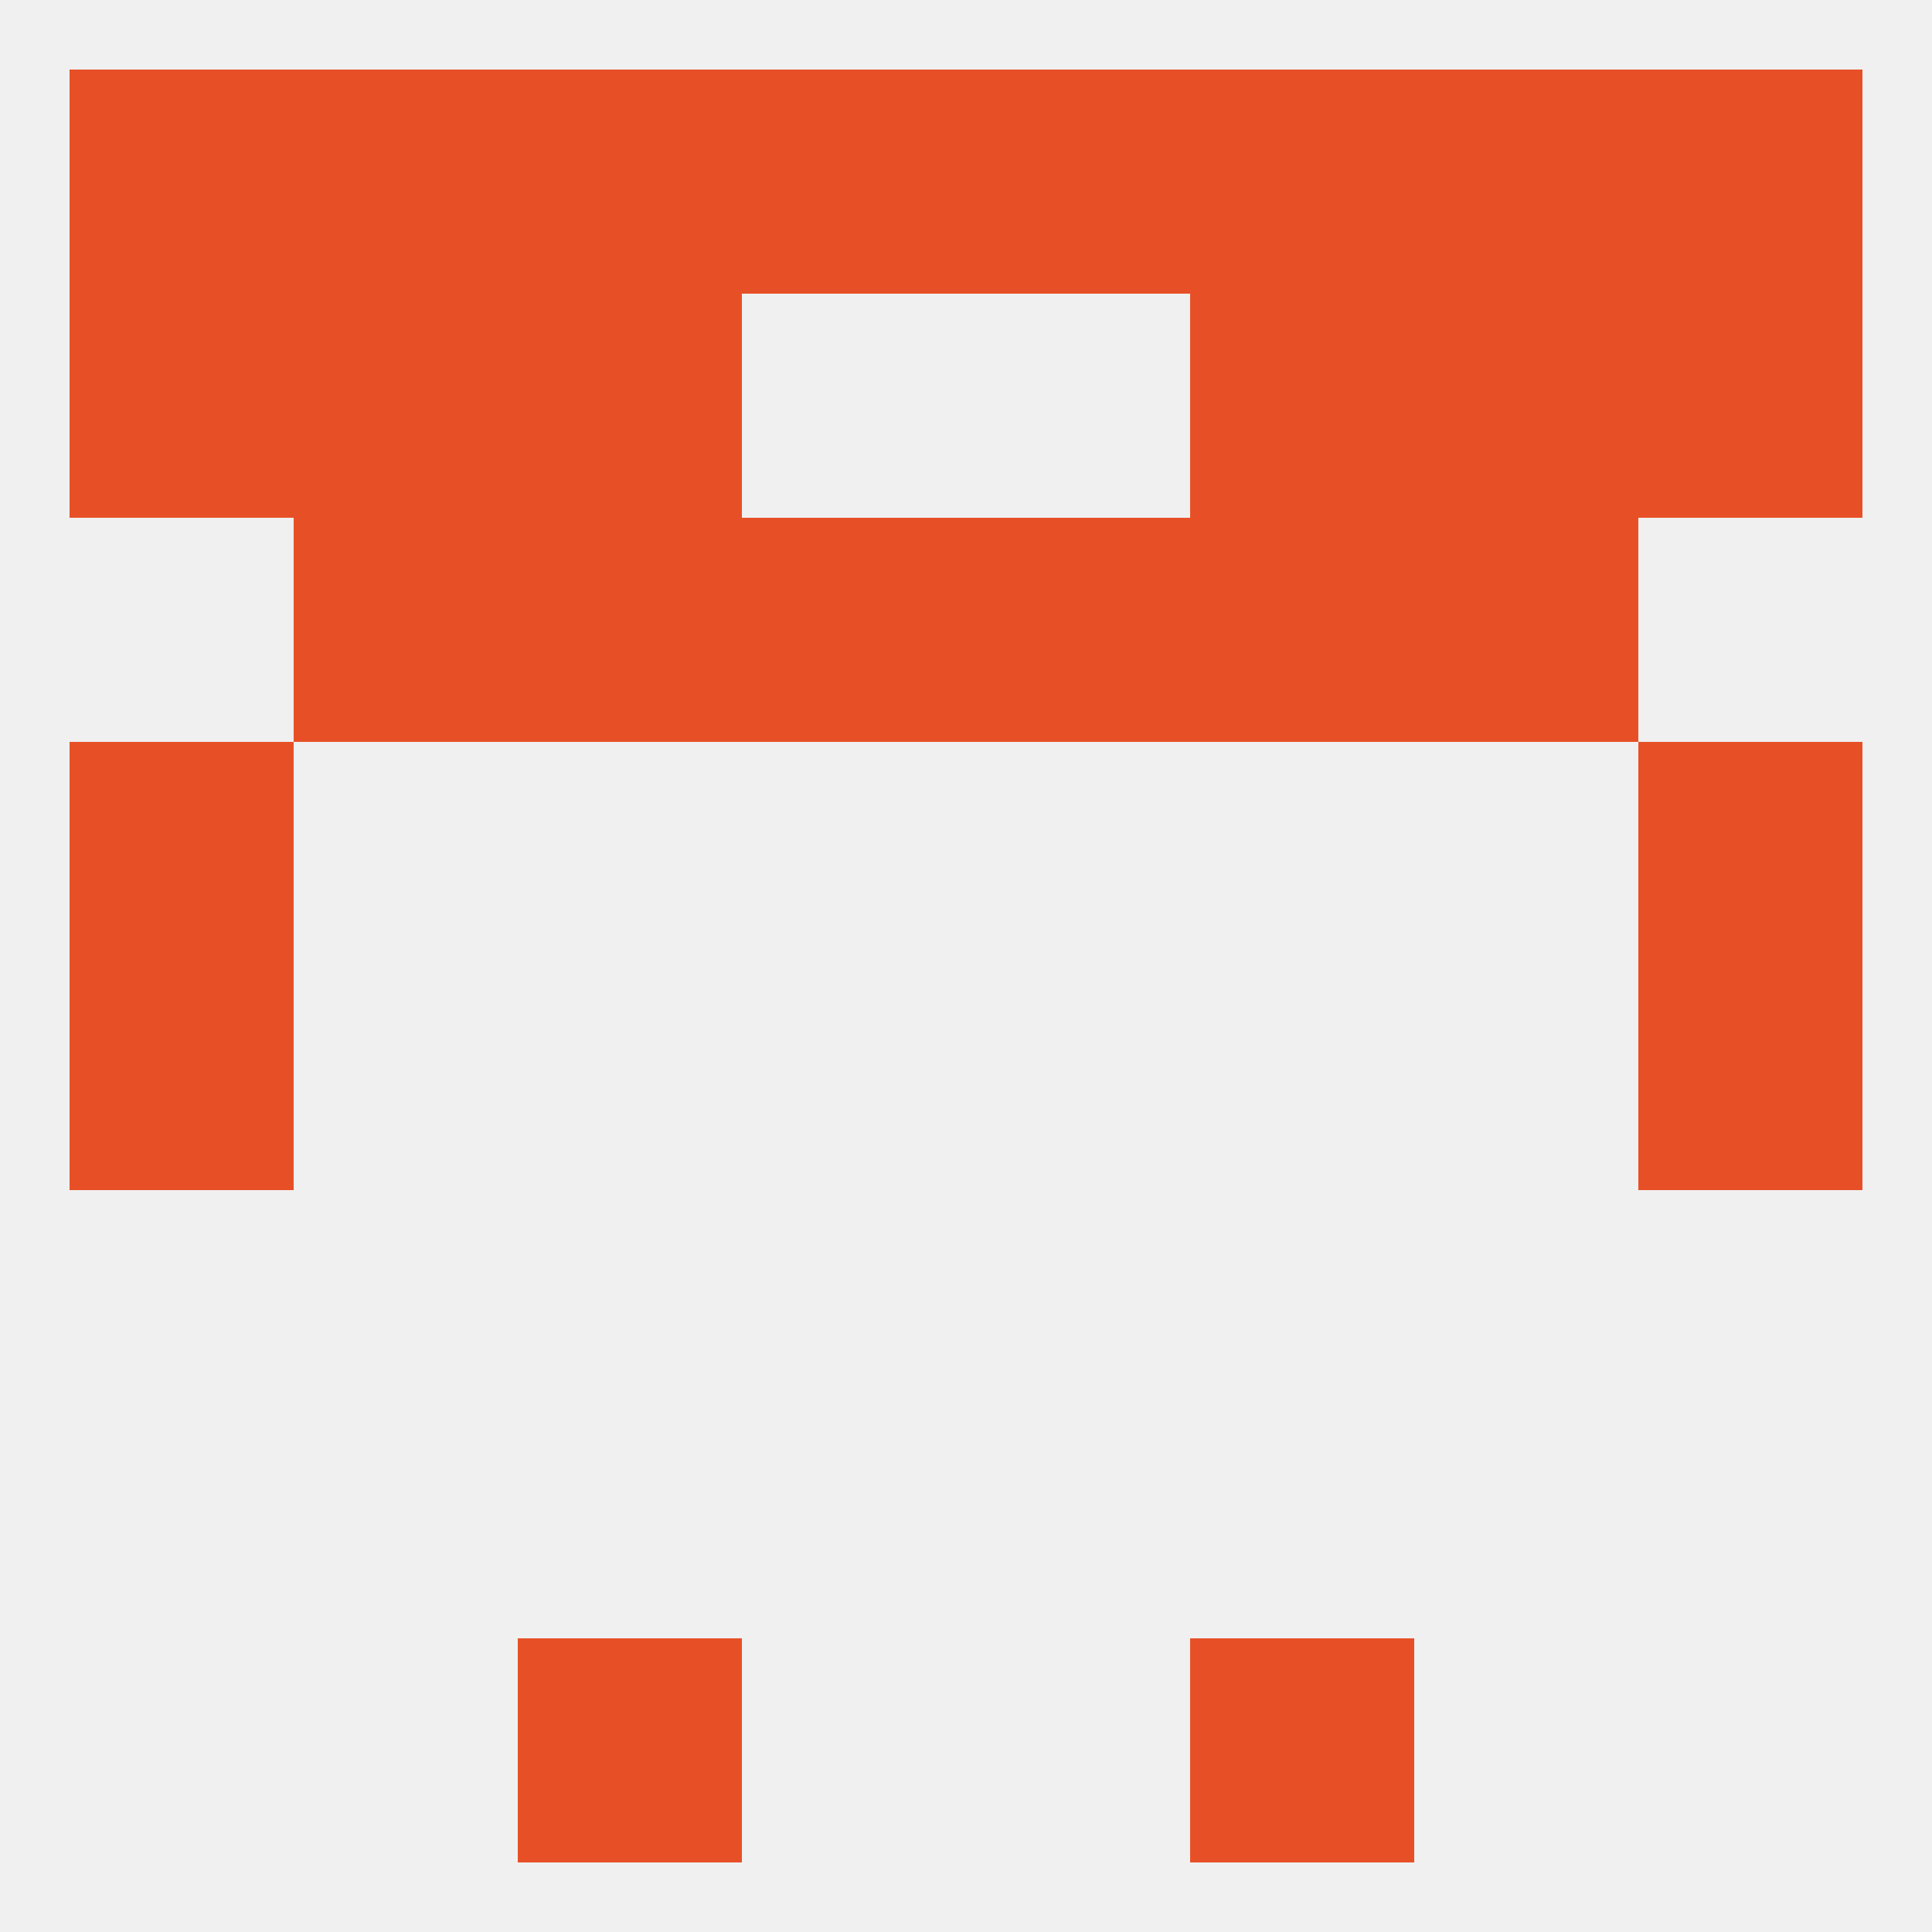
<!--   <?xml version="1.0"?> -->
<svg version="1.1" baseprofile="full" xmlns="http://www.w3.org/2000/svg" xmlns:xlink="http://www.w3.org/1999/xlink" xmlns:ev="http://www.w3.org/2001/xml-events" width="250" height="250" viewBox="0 0 250 250" >
	<rect width="100%" height="100%" fill="rgba(240,240,240,255)"/>

	<rect x="96" y="67" width="29" height="29" fill="rgba(231,80,39,255)"/>
	<rect x="125" y="67" width="29" height="29" fill="rgba(231,80,39,255)"/>
	<rect x="38" y="67" width="29" height="29" fill="rgba(231,80,39,255)"/>
	<rect x="183" y="67" width="29" height="29" fill="rgba(231,80,39,255)"/>
	<rect x="67" y="67" width="29" height="29" fill="rgba(231,80,39,255)"/>
	<rect x="154" y="67" width="29" height="29" fill="rgba(231,80,39,255)"/>
	<rect x="9" y="96" width="29" height="29" fill="rgba(231,80,39,255)"/>
	<rect x="212" y="96" width="29" height="29" fill="rgba(231,80,39,255)"/>
	<rect x="67" y="38" width="29" height="29" fill="rgba(231,80,39,255)"/>
	<rect x="154" y="38" width="29" height="29" fill="rgba(231,80,39,255)"/>
	<rect x="38" y="38" width="29" height="29" fill="rgba(231,80,39,255)"/>
	<rect x="183" y="38" width="29" height="29" fill="rgba(231,80,39,255)"/>
	<rect x="9" y="38" width="29" height="29" fill="rgba(231,80,39,255)"/>
	<rect x="212" y="38" width="29" height="29" fill="rgba(231,80,39,255)"/>
	<rect x="183" y="9" width="29" height="29" fill="rgba(231,80,39,255)"/>
	<rect x="96" y="9" width="29" height="29" fill="rgba(231,80,39,255)"/>
	<rect x="212" y="9" width="29" height="29" fill="rgba(231,80,39,255)"/>
	<rect x="67" y="9" width="29" height="29" fill="rgba(231,80,39,255)"/>
	<rect x="154" y="9" width="29" height="29" fill="rgba(231,80,39,255)"/>
	<rect x="38" y="9" width="29" height="29" fill="rgba(231,80,39,255)"/>
	<rect x="125" y="9" width="29" height="29" fill="rgba(231,80,39,255)"/>
	<rect x="9" y="9" width="29" height="29" fill="rgba(231,80,39,255)"/>
	<rect x="67" y="212" width="29" height="29" fill="rgba(231,80,39,255)"/>
	<rect x="154" y="212" width="29" height="29" fill="rgba(231,80,39,255)"/>
	<rect x="9" y="125" width="29" height="29" fill="rgba(231,80,39,255)"/>
	<rect x="212" y="125" width="29" height="29" fill="rgba(231,80,39,255)"/>
</svg>